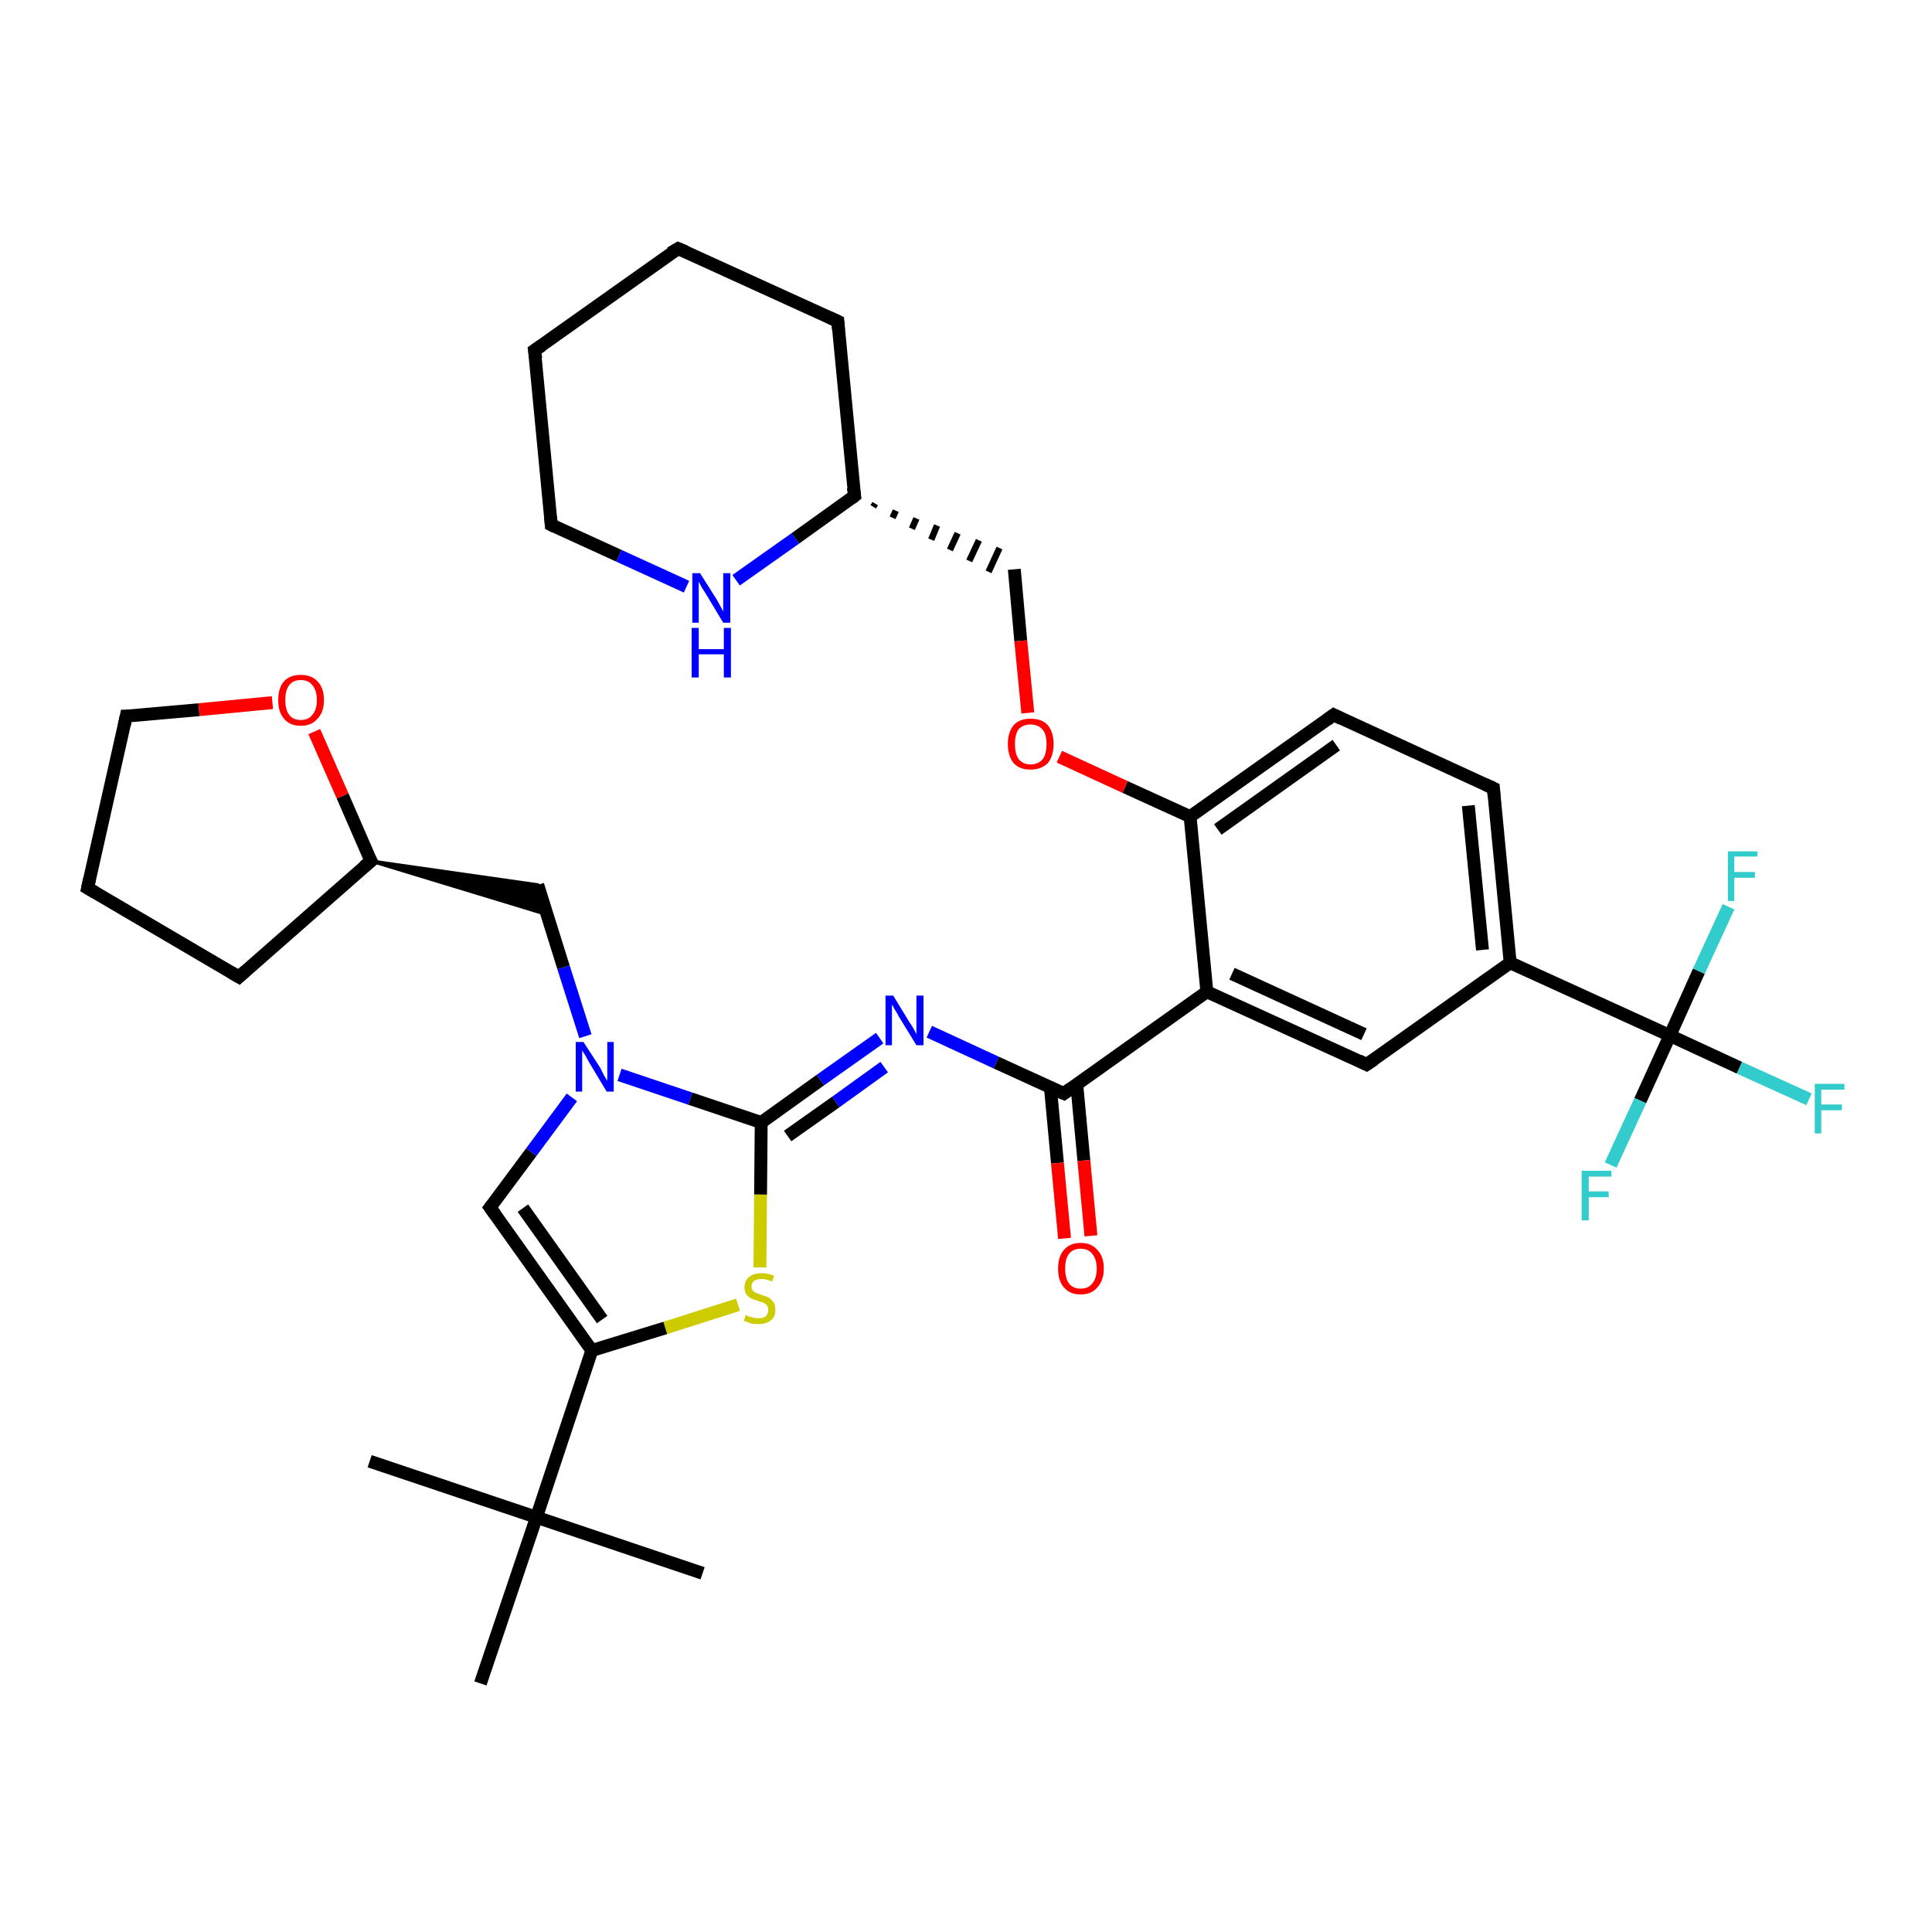 <?xml version='1.0' encoding='iso-8859-1'?>
<svg version='1.1' baseProfile='full'
              xmlns='http://www.w3.org/2000/svg'
                      xmlns:rdkit='http://www.rdkit.org/xml'
                      xmlns:xlink='http://www.w3.org/1999/xlink'
                  xml:space='preserve'
width='300px' height='300px' viewBox='0 0 300 300'>
<!-- END OF HEADER -->
<rect style='opacity:1.0;fill:#FFFFFF;stroke:none' width='300.0' height='300.0' x='0.0' y='0.0'> </rect>
<path class='bond-0 atom-0 atom-1' d='M 57.4,226.9 L 83.3,235.6' style='fill:none;fill-rule:evenodd;stroke:#000000;stroke-width:2.0px;stroke-linecap:butt;stroke-linejoin:miter;stroke-opacity:1' />
<path class='bond-1 atom-1 atom-2' d='M 83.3,235.6 L 109.1,244.3' style='fill:none;fill-rule:evenodd;stroke:#000000;stroke-width:2.0px;stroke-linecap:butt;stroke-linejoin:miter;stroke-opacity:1' />
<path class='bond-2 atom-1 atom-3' d='M 83.3,235.6 L 74.6,261.4' style='fill:none;fill-rule:evenodd;stroke:#000000;stroke-width:2.0px;stroke-linecap:butt;stroke-linejoin:miter;stroke-opacity:1' />
<path class='bond-3 atom-1 atom-4' d='M 83.3,235.6 L 91.9,209.7' style='fill:none;fill-rule:evenodd;stroke:#000000;stroke-width:2.0px;stroke-linecap:butt;stroke-linejoin:miter;stroke-opacity:1' />
<path class='bond-4 atom-4 atom-5' d='M 91.9,209.7 L 76.1,187.5' style='fill:none;fill-rule:evenodd;stroke:#000000;stroke-width:2.0px;stroke-linecap:butt;stroke-linejoin:miter;stroke-opacity:1' />
<path class='bond-4 atom-4 atom-5' d='M 93.5,204.9 L 81.2,187.6' style='fill:none;fill-rule:evenodd;stroke:#000000;stroke-width:2.0px;stroke-linecap:butt;stroke-linejoin:miter;stroke-opacity:1' />
<path class='bond-5 atom-5 atom-6' d='M 76.1,187.5 L 82.5,178.9' style='fill:none;fill-rule:evenodd;stroke:#000000;stroke-width:2.0px;stroke-linecap:butt;stroke-linejoin:miter;stroke-opacity:1' />
<path class='bond-5 atom-5 atom-6' d='M 82.5,178.9 L 88.8,170.4' style='fill:none;fill-rule:evenodd;stroke:#0000FF;stroke-width:2.0px;stroke-linecap:butt;stroke-linejoin:miter;stroke-opacity:1' />
<path class='bond-6 atom-6 atom-7' d='M 90.9,160.9 L 87.5,150.2' style='fill:none;fill-rule:evenodd;stroke:#0000FF;stroke-width:2.0px;stroke-linecap:butt;stroke-linejoin:miter;stroke-opacity:1' />
<path class='bond-6 atom-6 atom-7' d='M 87.5,150.2 L 83.5,137.4' style='fill:none;fill-rule:evenodd;stroke:#000000;stroke-width:2.0px;stroke-linecap:butt;stroke-linejoin:miter;stroke-opacity:1' />
<path class='bond-7 atom-8 atom-7' d='M 57.6,133.7 L 83.5,137.4 L 84.9,142.0 Z' style='fill:#000000;fill-rule:evenodd;fill-opacity:1;stroke:#000000;stroke-width:0.5px;stroke-linecap:butt;stroke-linejoin:miter;stroke-opacity:1;' />
<path class='bond-8 atom-8 atom-9' d='M 57.6,133.7 L 37.1,151.7' style='fill:none;fill-rule:evenodd;stroke:#000000;stroke-width:2.0px;stroke-linecap:butt;stroke-linejoin:miter;stroke-opacity:1' />
<path class='bond-9 atom-9 atom-10' d='M 37.1,151.7 L 13.6,137.9' style='fill:none;fill-rule:evenodd;stroke:#000000;stroke-width:2.0px;stroke-linecap:butt;stroke-linejoin:miter;stroke-opacity:1' />
<path class='bond-10 atom-10 atom-11' d='M 13.6,137.9 L 19.6,111.2' style='fill:none;fill-rule:evenodd;stroke:#000000;stroke-width:2.0px;stroke-linecap:butt;stroke-linejoin:miter;stroke-opacity:1' />
<path class='bond-11 atom-11 atom-12' d='M 19.6,111.2 L 30.9,110.2' style='fill:none;fill-rule:evenodd;stroke:#000000;stroke-width:2.0px;stroke-linecap:butt;stroke-linejoin:miter;stroke-opacity:1' />
<path class='bond-11 atom-11 atom-12' d='M 30.9,110.2 L 42.3,109.1' style='fill:none;fill-rule:evenodd;stroke:#FF0000;stroke-width:2.0px;stroke-linecap:butt;stroke-linejoin:miter;stroke-opacity:1' />
<path class='bond-12 atom-6 atom-13' d='M 96.2,166.9 L 107.2,170.6' style='fill:none;fill-rule:evenodd;stroke:#0000FF;stroke-width:2.0px;stroke-linecap:butt;stroke-linejoin:miter;stroke-opacity:1' />
<path class='bond-12 atom-6 atom-13' d='M 107.2,170.6 L 118.2,174.3' style='fill:none;fill-rule:evenodd;stroke:#000000;stroke-width:2.0px;stroke-linecap:butt;stroke-linejoin:miter;stroke-opacity:1' />
<path class='bond-13 atom-13 atom-14' d='M 118.2,174.3 L 127.4,167.7' style='fill:none;fill-rule:evenodd;stroke:#000000;stroke-width:2.0px;stroke-linecap:butt;stroke-linejoin:miter;stroke-opacity:1' />
<path class='bond-13 atom-13 atom-14' d='M 127.4,167.7 L 136.6,161.2' style='fill:none;fill-rule:evenodd;stroke:#0000FF;stroke-width:2.0px;stroke-linecap:butt;stroke-linejoin:miter;stroke-opacity:1' />
<path class='bond-13 atom-13 atom-14' d='M 122.3,176.4 L 129.8,171.1' style='fill:none;fill-rule:evenodd;stroke:#000000;stroke-width:2.0px;stroke-linecap:butt;stroke-linejoin:miter;stroke-opacity:1' />
<path class='bond-13 atom-13 atom-14' d='M 129.8,171.1 L 137.3,165.7' style='fill:none;fill-rule:evenodd;stroke:#0000FF;stroke-width:2.0px;stroke-linecap:butt;stroke-linejoin:miter;stroke-opacity:1' />
<path class='bond-14 atom-14 atom-15' d='M 144.3,160.2 L 154.7,165.0' style='fill:none;fill-rule:evenodd;stroke:#0000FF;stroke-width:2.0px;stroke-linecap:butt;stroke-linejoin:miter;stroke-opacity:1' />
<path class='bond-14 atom-14 atom-15' d='M 154.7,165.0 L 165.2,169.8' style='fill:none;fill-rule:evenodd;stroke:#000000;stroke-width:2.0px;stroke-linecap:butt;stroke-linejoin:miter;stroke-opacity:1' />
<path class='bond-15 atom-15 atom-16' d='M 163.1,168.8 L 164.2,180.6' style='fill:none;fill-rule:evenodd;stroke:#000000;stroke-width:2.0px;stroke-linecap:butt;stroke-linejoin:miter;stroke-opacity:1' />
<path class='bond-15 atom-15 atom-16' d='M 164.2,180.6 L 165.3,192.3' style='fill:none;fill-rule:evenodd;stroke:#FF0000;stroke-width:2.0px;stroke-linecap:butt;stroke-linejoin:miter;stroke-opacity:1' />
<path class='bond-15 atom-15 atom-16' d='M 167.2,168.4 L 168.3,180.2' style='fill:none;fill-rule:evenodd;stroke:#000000;stroke-width:2.0px;stroke-linecap:butt;stroke-linejoin:miter;stroke-opacity:1' />
<path class='bond-15 atom-15 atom-16' d='M 168.3,180.2 L 169.4,191.9' style='fill:none;fill-rule:evenodd;stroke:#FF0000;stroke-width:2.0px;stroke-linecap:butt;stroke-linejoin:miter;stroke-opacity:1' />
<path class='bond-16 atom-15 atom-17' d='M 165.2,169.8 L 187.4,154.0' style='fill:none;fill-rule:evenodd;stroke:#000000;stroke-width:2.0px;stroke-linecap:butt;stroke-linejoin:miter;stroke-opacity:1' />
<path class='bond-17 atom-17 atom-18' d='M 187.4,154.0 L 212.2,165.3' style='fill:none;fill-rule:evenodd;stroke:#000000;stroke-width:2.0px;stroke-linecap:butt;stroke-linejoin:miter;stroke-opacity:1' />
<path class='bond-17 atom-17 atom-18' d='M 191.3,151.2 L 211.8,160.6' style='fill:none;fill-rule:evenodd;stroke:#000000;stroke-width:2.0px;stroke-linecap:butt;stroke-linejoin:miter;stroke-opacity:1' />
<path class='bond-18 atom-18 atom-19' d='M 212.2,165.3 L 234.5,149.5' style='fill:none;fill-rule:evenodd;stroke:#000000;stroke-width:2.0px;stroke-linecap:butt;stroke-linejoin:miter;stroke-opacity:1' />
<path class='bond-19 atom-19 atom-20' d='M 234.5,149.5 L 231.9,122.4' style='fill:none;fill-rule:evenodd;stroke:#000000;stroke-width:2.0px;stroke-linecap:butt;stroke-linejoin:miter;stroke-opacity:1' />
<path class='bond-19 atom-19 atom-20' d='M 230.2,147.5 L 228.0,125.1' style='fill:none;fill-rule:evenodd;stroke:#000000;stroke-width:2.0px;stroke-linecap:butt;stroke-linejoin:miter;stroke-opacity:1' />
<path class='bond-20 atom-20 atom-21' d='M 231.9,122.4 L 207.1,111.0' style='fill:none;fill-rule:evenodd;stroke:#000000;stroke-width:2.0px;stroke-linecap:butt;stroke-linejoin:miter;stroke-opacity:1' />
<path class='bond-21 atom-21 atom-22' d='M 207.1,111.0 L 184.8,126.8' style='fill:none;fill-rule:evenodd;stroke:#000000;stroke-width:2.0px;stroke-linecap:butt;stroke-linejoin:miter;stroke-opacity:1' />
<path class='bond-21 atom-21 atom-22' d='M 207.5,115.7 L 189.1,128.8' style='fill:none;fill-rule:evenodd;stroke:#000000;stroke-width:2.0px;stroke-linecap:butt;stroke-linejoin:miter;stroke-opacity:1' />
<path class='bond-22 atom-22 atom-23' d='M 184.8,126.8 L 174.7,122.2' style='fill:none;fill-rule:evenodd;stroke:#000000;stroke-width:2.0px;stroke-linecap:butt;stroke-linejoin:miter;stroke-opacity:1' />
<path class='bond-22 atom-22 atom-23' d='M 174.7,122.2 L 164.5,117.5' style='fill:none;fill-rule:evenodd;stroke:#FF0000;stroke-width:2.0px;stroke-linecap:butt;stroke-linejoin:miter;stroke-opacity:1' />
<path class='bond-23 atom-23 atom-24' d='M 159.6,110.7 L 158.5,99.5' style='fill:none;fill-rule:evenodd;stroke:#FF0000;stroke-width:2.0px;stroke-linecap:butt;stroke-linejoin:miter;stroke-opacity:1' />
<path class='bond-23 atom-23 atom-24' d='M 158.5,99.5 L 157.5,88.4' style='fill:none;fill-rule:evenodd;stroke:#000000;stroke-width:2.0px;stroke-linecap:butt;stroke-linejoin:miter;stroke-opacity:1' />
<path class='bond-24 atom-25 atom-24' d='M 135.6,78.7 L 135.9,78.2' style='fill:none;fill-rule:evenodd;stroke:#000000;stroke-width:1.0px;stroke-linecap:butt;stroke-linejoin:miter;stroke-opacity:1' />
<path class='bond-24 atom-25 atom-24' d='M 138.6,80.4 L 139.1,79.3' style='fill:none;fill-rule:evenodd;stroke:#000000;stroke-width:1.0px;stroke-linecap:butt;stroke-linejoin:miter;stroke-opacity:1' />
<path class='bond-24 atom-25 atom-24' d='M 141.6,82.1 L 142.3,80.5' style='fill:none;fill-rule:evenodd;stroke:#000000;stroke-width:1.0px;stroke-linecap:butt;stroke-linejoin:miter;stroke-opacity:1' />
<path class='bond-24 atom-25 atom-24' d='M 144.6,83.8 L 145.5,81.6' style='fill:none;fill-rule:evenodd;stroke:#000000;stroke-width:1.0px;stroke-linecap:butt;stroke-linejoin:miter;stroke-opacity:1' />
<path class='bond-24 atom-25 atom-24' d='M 147.5,85.4 L 148.7,82.8' style='fill:none;fill-rule:evenodd;stroke:#000000;stroke-width:1.0px;stroke-linecap:butt;stroke-linejoin:miter;stroke-opacity:1' />
<path class='bond-24 atom-25 atom-24' d='M 150.5,87.1 L 152.0,83.9' style='fill:none;fill-rule:evenodd;stroke:#000000;stroke-width:1.0px;stroke-linecap:butt;stroke-linejoin:miter;stroke-opacity:1' />
<path class='bond-24 atom-25 atom-24' d='M 153.5,88.8 L 155.2,85.1' style='fill:none;fill-rule:evenodd;stroke:#000000;stroke-width:1.0px;stroke-linecap:butt;stroke-linejoin:miter;stroke-opacity:1' />
<path class='bond-25 atom-25 atom-26' d='M 132.7,77.0 L 130.1,49.9' style='fill:none;fill-rule:evenodd;stroke:#000000;stroke-width:2.0px;stroke-linecap:butt;stroke-linejoin:miter;stroke-opacity:1' />
<path class='bond-26 atom-26 atom-27' d='M 130.1,49.9 L 105.3,38.6' style='fill:none;fill-rule:evenodd;stroke:#000000;stroke-width:2.0px;stroke-linecap:butt;stroke-linejoin:miter;stroke-opacity:1' />
<path class='bond-27 atom-27 atom-28' d='M 105.3,38.6 L 83.0,54.4' style='fill:none;fill-rule:evenodd;stroke:#000000;stroke-width:2.0px;stroke-linecap:butt;stroke-linejoin:miter;stroke-opacity:1' />
<path class='bond-28 atom-28 atom-29' d='M 83.0,54.4 L 85.6,81.5' style='fill:none;fill-rule:evenodd;stroke:#000000;stroke-width:2.0px;stroke-linecap:butt;stroke-linejoin:miter;stroke-opacity:1' />
<path class='bond-29 atom-29 atom-30' d='M 85.6,81.5 L 96.1,86.3' style='fill:none;fill-rule:evenodd;stroke:#000000;stroke-width:2.0px;stroke-linecap:butt;stroke-linejoin:miter;stroke-opacity:1' />
<path class='bond-29 atom-29 atom-30' d='M 96.1,86.3 L 106.6,91.1' style='fill:none;fill-rule:evenodd;stroke:#0000FF;stroke-width:2.0px;stroke-linecap:butt;stroke-linejoin:miter;stroke-opacity:1' />
<path class='bond-30 atom-19 atom-31' d='M 234.5,149.5 L 259.3,160.8' style='fill:none;fill-rule:evenodd;stroke:#000000;stroke-width:2.0px;stroke-linecap:butt;stroke-linejoin:miter;stroke-opacity:1' />
<path class='bond-31 atom-31 atom-32' d='M 259.3,160.8 L 270.1,165.8' style='fill:none;fill-rule:evenodd;stroke:#000000;stroke-width:2.0px;stroke-linecap:butt;stroke-linejoin:miter;stroke-opacity:1' />
<path class='bond-31 atom-31 atom-32' d='M 270.1,165.8 L 280.9,170.7' style='fill:none;fill-rule:evenodd;stroke:#33CCCC;stroke-width:2.0px;stroke-linecap:butt;stroke-linejoin:miter;stroke-opacity:1' />
<path class='bond-32 atom-31 atom-33' d='M 259.3,160.8 L 254.7,170.9' style='fill:none;fill-rule:evenodd;stroke:#000000;stroke-width:2.0px;stroke-linecap:butt;stroke-linejoin:miter;stroke-opacity:1' />
<path class='bond-32 atom-31 atom-33' d='M 254.7,170.9 L 250.1,180.9' style='fill:none;fill-rule:evenodd;stroke:#33CCCC;stroke-width:2.0px;stroke-linecap:butt;stroke-linejoin:miter;stroke-opacity:1' />
<path class='bond-33 atom-31 atom-34' d='M 259.3,160.8 L 263.8,150.8' style='fill:none;fill-rule:evenodd;stroke:#000000;stroke-width:2.0px;stroke-linecap:butt;stroke-linejoin:miter;stroke-opacity:1' />
<path class='bond-33 atom-31 atom-34' d='M 263.8,150.8 L 268.4,140.8' style='fill:none;fill-rule:evenodd;stroke:#33CCCC;stroke-width:2.0px;stroke-linecap:butt;stroke-linejoin:miter;stroke-opacity:1' />
<path class='bond-34 atom-13 atom-35' d='M 118.2,174.3 L 118.1,185.5' style='fill:none;fill-rule:evenodd;stroke:#000000;stroke-width:2.0px;stroke-linecap:butt;stroke-linejoin:miter;stroke-opacity:1' />
<path class='bond-34 atom-13 atom-35' d='M 118.1,185.5 L 118.0,196.8' style='fill:none;fill-rule:evenodd;stroke:#CCCC00;stroke-width:2.0px;stroke-linecap:butt;stroke-linejoin:miter;stroke-opacity:1' />
<path class='bond-35 atom-35 atom-4' d='M 114.6,202.6 L 103.3,206.2' style='fill:none;fill-rule:evenodd;stroke:#CCCC00;stroke-width:2.0px;stroke-linecap:butt;stroke-linejoin:miter;stroke-opacity:1' />
<path class='bond-35 atom-35 atom-4' d='M 103.3,206.2 L 91.9,209.7' style='fill:none;fill-rule:evenodd;stroke:#000000;stroke-width:2.0px;stroke-linecap:butt;stroke-linejoin:miter;stroke-opacity:1' />
<path class='bond-36 atom-12 atom-8' d='M 48.8,113.6 L 53.2,123.6' style='fill:none;fill-rule:evenodd;stroke:#FF0000;stroke-width:2.0px;stroke-linecap:butt;stroke-linejoin:miter;stroke-opacity:1' />
<path class='bond-36 atom-12 atom-8' d='M 53.2,123.6 L 57.6,133.7' style='fill:none;fill-rule:evenodd;stroke:#000000;stroke-width:2.0px;stroke-linecap:butt;stroke-linejoin:miter;stroke-opacity:1' />
<path class='bond-37 atom-22 atom-17' d='M 184.8,126.8 L 187.4,154.0' style='fill:none;fill-rule:evenodd;stroke:#000000;stroke-width:2.0px;stroke-linecap:butt;stroke-linejoin:miter;stroke-opacity:1' />
<path class='bond-38 atom-30 atom-25' d='M 114.3,90.1 L 123.5,83.6' style='fill:none;fill-rule:evenodd;stroke:#0000FF;stroke-width:2.0px;stroke-linecap:butt;stroke-linejoin:miter;stroke-opacity:1' />
<path class='bond-38 atom-30 atom-25' d='M 123.5,83.6 L 132.7,77.0' style='fill:none;fill-rule:evenodd;stroke:#000000;stroke-width:2.0px;stroke-linecap:butt;stroke-linejoin:miter;stroke-opacity:1' />
<path d='M 76.9,188.6 L 76.1,187.5 L 76.4,187.1' style='fill:none;stroke:#000000;stroke-width:2.0px;stroke-linecap:butt;stroke-linejoin:miter;stroke-opacity:1;' />
<path d='M 56.5,134.6 L 57.6,133.7 L 57.3,133.2' style='fill:none;stroke:#000000;stroke-width:2.0px;stroke-linecap:butt;stroke-linejoin:miter;stroke-opacity:1;' />
<path d='M 38.1,150.8 L 37.1,151.7 L 35.9,151.0' style='fill:none;stroke:#000000;stroke-width:2.0px;stroke-linecap:butt;stroke-linejoin:miter;stroke-opacity:1;' />
<path d='M 14.8,138.6 L 13.6,137.9 L 13.9,136.5' style='fill:none;stroke:#000000;stroke-width:2.0px;stroke-linecap:butt;stroke-linejoin:miter;stroke-opacity:1;' />
<path d='M 19.3,112.6 L 19.6,111.2 L 20.1,111.2' style='fill:none;stroke:#000000;stroke-width:2.0px;stroke-linecap:butt;stroke-linejoin:miter;stroke-opacity:1;' />
<path d='M 164.7,169.6 L 165.2,169.8 L 166.3,169.0' style='fill:none;stroke:#000000;stroke-width:2.0px;stroke-linecap:butt;stroke-linejoin:miter;stroke-opacity:1;' />
<path d='M 211.0,164.7 L 212.2,165.3 L 213.4,164.5' style='fill:none;stroke:#000000;stroke-width:2.0px;stroke-linecap:butt;stroke-linejoin:miter;stroke-opacity:1;' />
<path d='M 232.0,123.7 L 231.9,122.4 L 230.6,121.8' style='fill:none;stroke:#000000;stroke-width:2.0px;stroke-linecap:butt;stroke-linejoin:miter;stroke-opacity:1;' />
<path d='M 208.3,111.6 L 207.1,111.0 L 206.0,111.8' style='fill:none;stroke:#000000;stroke-width:2.0px;stroke-linecap:butt;stroke-linejoin:miter;stroke-opacity:1;' />
<path d='M 132.5,75.7 L 132.7,77.0 L 132.2,77.4' style='fill:none;stroke:#000000;stroke-width:2.0px;stroke-linecap:butt;stroke-linejoin:miter;stroke-opacity:1;' />
<path d='M 130.2,51.2 L 130.1,49.9 L 128.8,49.3' style='fill:none;stroke:#000000;stroke-width:2.0px;stroke-linecap:butt;stroke-linejoin:miter;stroke-opacity:1;' />
<path d='M 106.5,39.1 L 105.3,38.6 L 104.1,39.3' style='fill:none;stroke:#000000;stroke-width:2.0px;stroke-linecap:butt;stroke-linejoin:miter;stroke-opacity:1;' />
<path d='M 84.2,53.6 L 83.0,54.4 L 83.2,55.7' style='fill:none;stroke:#000000;stroke-width:2.0px;stroke-linecap:butt;stroke-linejoin:miter;stroke-opacity:1;' />
<path d='M 85.5,80.2 L 85.6,81.5 L 86.2,81.8' style='fill:none;stroke:#000000;stroke-width:2.0px;stroke-linecap:butt;stroke-linejoin:miter;stroke-opacity:1;' />
<path class='atom-6' d='M 90.6 161.8
L 93.2 165.8
Q 93.4 166.2, 93.8 167.0
Q 94.2 167.7, 94.3 167.8
L 94.3 161.8
L 95.3 161.8
L 95.3 169.5
L 94.2 169.5
L 91.5 165.0
Q 91.2 164.5, 90.9 163.9
Q 90.5 163.3, 90.4 163.1
L 90.4 169.5
L 89.4 169.5
L 89.4 161.8
L 90.6 161.8
' fill='#0000FF'/>
<path class='atom-12' d='M 43.2 108.7
Q 43.2 106.8, 44.1 105.8
Q 45.0 104.8, 46.7 104.8
Q 48.4 104.8, 49.3 105.8
Q 50.3 106.8, 50.3 108.7
Q 50.3 110.6, 49.3 111.6
Q 48.4 112.7, 46.7 112.7
Q 45.0 112.7, 44.1 111.6
Q 43.2 110.6, 43.2 108.7
M 46.7 111.8
Q 47.9 111.8, 48.5 111.0
Q 49.2 110.2, 49.2 108.7
Q 49.2 107.2, 48.5 106.4
Q 47.9 105.6, 46.7 105.6
Q 45.5 105.6, 44.9 106.4
Q 44.3 107.2, 44.3 108.7
Q 44.3 110.2, 44.9 111.0
Q 45.5 111.8, 46.7 111.8
' fill='#FF0000'/>
<path class='atom-14' d='M 138.7 154.6
L 141.2 158.7
Q 141.5 159.1, 141.9 159.8
Q 142.3 160.6, 142.3 160.6
L 142.3 154.6
L 143.4 154.6
L 143.4 162.3
L 142.3 162.3
L 139.6 157.9
Q 139.3 157.3, 138.9 156.7
Q 138.6 156.1, 138.5 156.0
L 138.5 162.3
L 137.5 162.3
L 137.5 154.6
L 138.7 154.6
' fill='#0000FF'/>
<path class='atom-16' d='M 164.3 197.0
Q 164.3 195.1, 165.2 194.1
Q 166.1 193.0, 167.8 193.0
Q 169.5 193.0, 170.4 194.1
Q 171.4 195.1, 171.4 197.0
Q 171.4 198.8, 170.4 199.9
Q 169.5 201.0, 167.8 201.0
Q 166.1 201.0, 165.2 199.9
Q 164.3 198.9, 164.3 197.0
M 167.8 200.1
Q 169.0 200.1, 169.6 199.3
Q 170.3 198.5, 170.3 197.0
Q 170.3 195.5, 169.6 194.7
Q 169.0 193.9, 167.8 193.9
Q 166.6 193.9, 166.0 194.7
Q 165.4 195.4, 165.4 197.0
Q 165.4 198.5, 166.0 199.3
Q 166.6 200.1, 167.8 200.1
' fill='#FF0000'/>
<path class='atom-23' d='M 156.5 115.5
Q 156.5 113.7, 157.4 112.6
Q 158.3 111.6, 160.0 111.6
Q 161.8 111.6, 162.7 112.6
Q 163.6 113.7, 163.6 115.5
Q 163.6 117.4, 162.7 118.5
Q 161.7 119.5, 160.0 119.5
Q 158.3 119.5, 157.4 118.5
Q 156.5 117.4, 156.5 115.5
M 160.0 118.7
Q 161.2 118.7, 161.9 117.9
Q 162.5 117.1, 162.5 115.5
Q 162.5 114.0, 161.9 113.3
Q 161.2 112.5, 160.0 112.5
Q 158.9 112.5, 158.2 113.2
Q 157.6 114.0, 157.6 115.5
Q 157.6 117.1, 158.2 117.9
Q 158.9 118.7, 160.0 118.7
' fill='#FF0000'/>
<path class='atom-30' d='M 108.7 89.0
L 111.3 93.1
Q 111.5 93.5, 111.9 94.2
Q 112.3 94.9, 112.3 95.0
L 112.3 89.0
L 113.4 89.0
L 113.4 96.7
L 112.3 96.7
L 109.6 92.2
Q 109.3 91.7, 108.9 91.1
Q 108.6 90.5, 108.5 90.3
L 108.5 96.7
L 107.5 96.7
L 107.5 89.0
L 108.7 89.0
' fill='#0000FF'/>
<path class='atom-30' d='M 107.4 97.5
L 108.5 97.5
L 108.5 100.8
L 112.4 100.8
L 112.4 97.5
L 113.5 97.5
L 113.5 105.2
L 112.4 105.2
L 112.4 101.6
L 108.5 101.6
L 108.5 105.2
L 107.4 105.2
L 107.4 97.5
' fill='#0000FF'/>
<path class='atom-32' d='M 281.8 168.3
L 286.4 168.3
L 286.4 169.2
L 282.8 169.2
L 282.8 171.5
L 286.0 171.5
L 286.0 172.4
L 282.8 172.4
L 282.8 176.0
L 281.8 176.0
L 281.8 168.3
' fill='#33CCCC'/>
<path class='atom-33' d='M 245.6 181.8
L 250.2 181.8
L 250.2 182.7
L 246.7 182.7
L 246.7 185.0
L 249.8 185.0
L 249.8 185.9
L 246.7 185.9
L 246.7 189.5
L 245.6 189.5
L 245.6 181.8
' fill='#33CCCC'/>
<path class='atom-34' d='M 268.3 132.2
L 272.9 132.2
L 272.9 133.0
L 269.3 133.0
L 269.3 135.4
L 272.5 135.4
L 272.5 136.3
L 269.3 136.3
L 269.3 139.9
L 268.3 139.9
L 268.3 132.2
' fill='#33CCCC'/>
<path class='atom-35' d='M 115.8 204.2
Q 115.9 204.2, 116.2 204.4
Q 116.6 204.5, 117.0 204.6
Q 117.4 204.7, 117.8 204.7
Q 118.5 204.7, 118.9 204.4
Q 119.3 204.0, 119.3 203.4
Q 119.3 203.0, 119.1 202.7
Q 118.9 202.5, 118.6 202.3
Q 118.3 202.2, 117.7 202.0
Q 117.0 201.8, 116.6 201.6
Q 116.2 201.4, 115.9 201.0
Q 115.6 200.6, 115.6 199.9
Q 115.6 198.9, 116.3 198.3
Q 117.0 197.7, 118.3 197.7
Q 119.2 197.7, 120.2 198.1
L 119.9 199.0
Q 119.0 198.6, 118.3 198.6
Q 117.5 198.6, 117.1 198.9
Q 116.7 199.2, 116.7 199.7
Q 116.7 200.2, 116.9 200.4
Q 117.2 200.7, 117.5 200.8
Q 117.8 200.9, 118.3 201.1
Q 119.0 201.3, 119.4 201.5
Q 119.8 201.8, 120.1 202.2
Q 120.4 202.6, 120.4 203.4
Q 120.4 204.5, 119.7 205.0
Q 119.0 205.6, 117.8 205.6
Q 117.1 205.6, 116.6 205.5
Q 116.1 205.3, 115.5 205.1
L 115.8 204.2
' fill='#CCCC00'/>
</svg>
